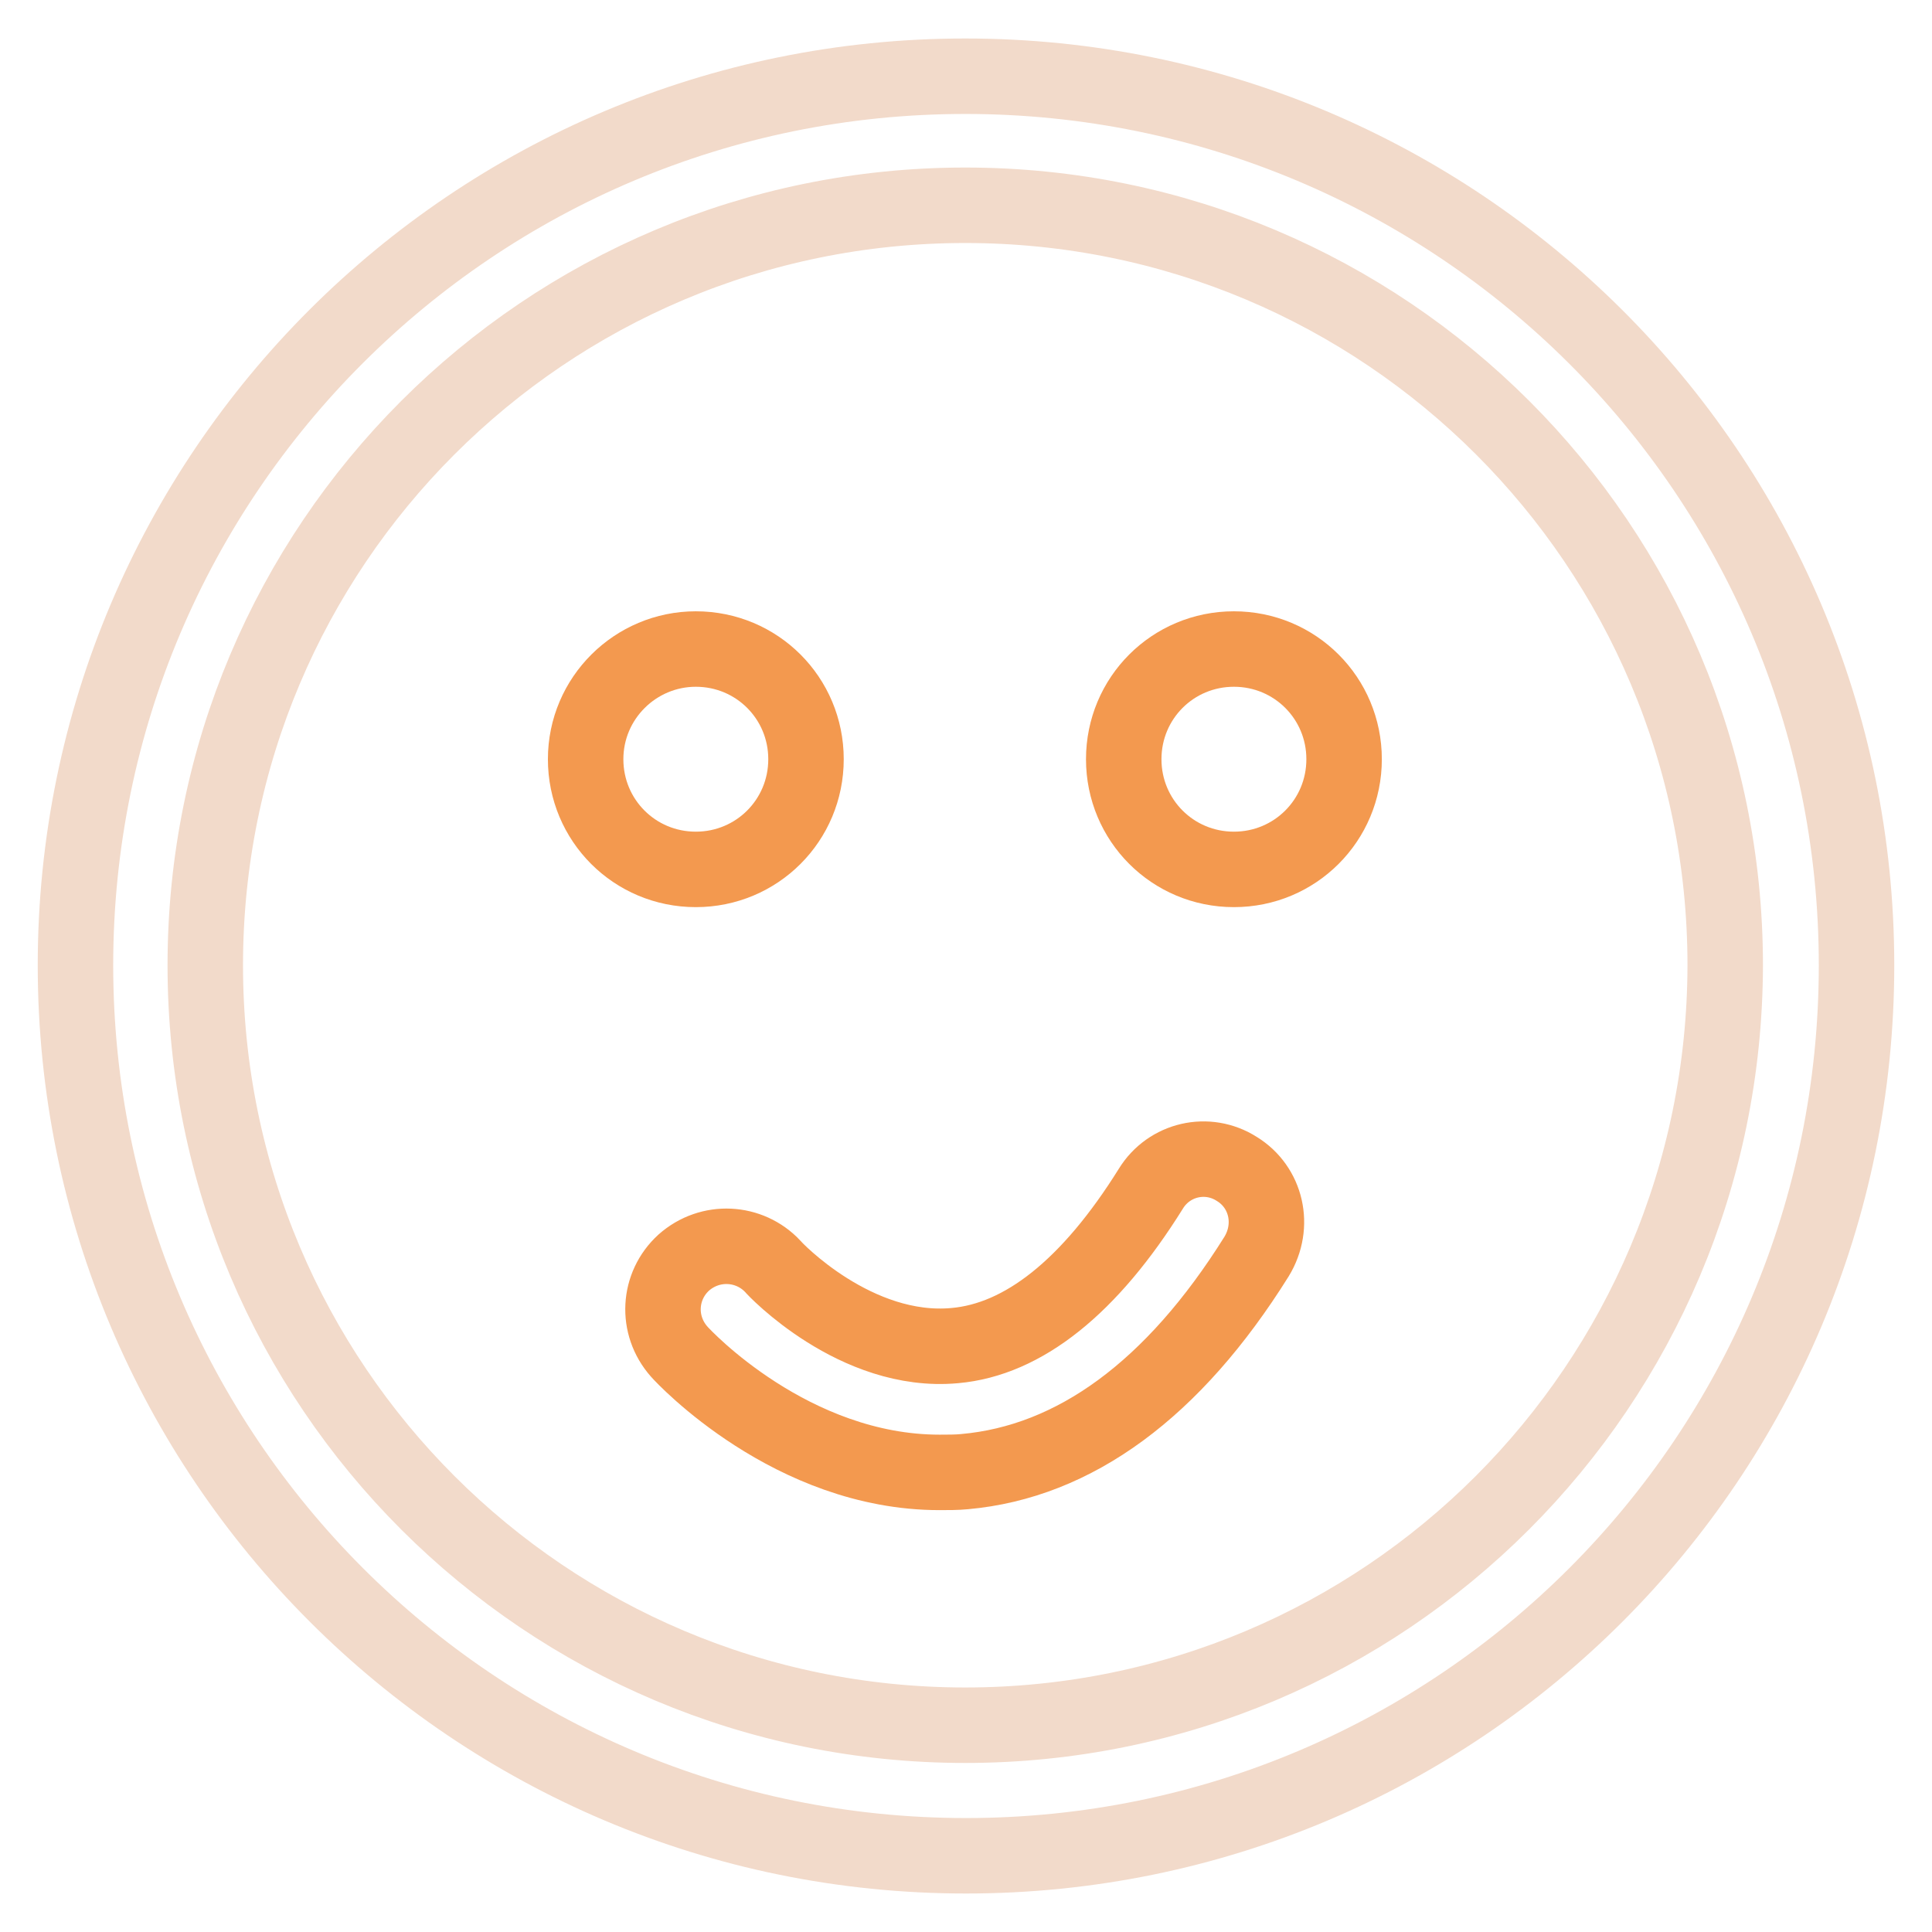 <?xml version="1.0" encoding="utf-8"?>
<!-- Svg Vector Icons : http://www.onlinewebfonts.com/icon -->
<!DOCTYPE svg PUBLIC "-//W3C//DTD SVG 1.1//EN" "http://www.w3.org/Graphics/SVG/1.1/DTD/svg11.dtd">
<svg version="1.1" xmlns="http://www.w3.org/2000/svg" xmlns:xlink="http://www.w3.org/1999/xlink" x="0px" y="0px" viewBox="0 0 256 256" enable-background="new 0 0 256 256" xml:space="preserve">
<g> <path stroke-width="10" fill-opacity="0" stroke="#f2daca"  d="M127.9,10.1C62.8,10.1,10,62.8,10,127.9c0,65.1,52.8,118,118,118c65.2,0,118-52.8,118-118 C246,62.7,193,10.1,127.9,10.1z M127.9,228.6c-55.6,0-100.7-45-100.7-100.7c0-55.6,45-100.7,100.7-100.7 c55.6,0,100.7,45,100.7,100.7C228.5,183.6,183.5,228.6,127.9,228.6z"/> <path stroke-width="10" fill-opacity="0" stroke="#f3994f"  d="M77.6,100.6c0,8.1,6.5,14.6,14.6,14.6c8.1,0,14.6-6.5,14.6-14.6c0,0,0,0,0,0c0-8.1-6.5-14.6-14.6-14.6 C84.2,86,77.6,92.5,77.6,100.6C77.6,100.6,77.6,100.6,77.6,100.6z"/> <path stroke-width="10" fill-opacity="0" stroke="#f3994f"  d="M148.9,100.6c0,8.1,6.5,14.6,14.6,14.6s14.6-6.5,14.6-14.6c0-8.1-6.5-14.6-14.6-14.6 S148.9,92.5,148.9,100.6L148.9,100.6z"/> <path stroke-width="10" fill-opacity="0" stroke="#f3994f"  d="M163.9,154.9c-3.9-2.5-9-1.3-11.4,2.6c-8.1,13-16.9,20-26,20.8c-13.1,1.2-23.9-10.2-24.1-10.5 c-3.1-3.3-8.3-3.6-11.8-0.5c-3.4,3.1-3.7,8.3-0.6,11.8c0.6,0.7,14.9,16,34.5,16c1.1,0,2.3,0,3.3-0.1c14.6-1.3,27.7-10.9,38.7-28.5 C169,162.4,167.8,157.3,163.9,154.9L163.9,154.9z"/></g>
</svg>